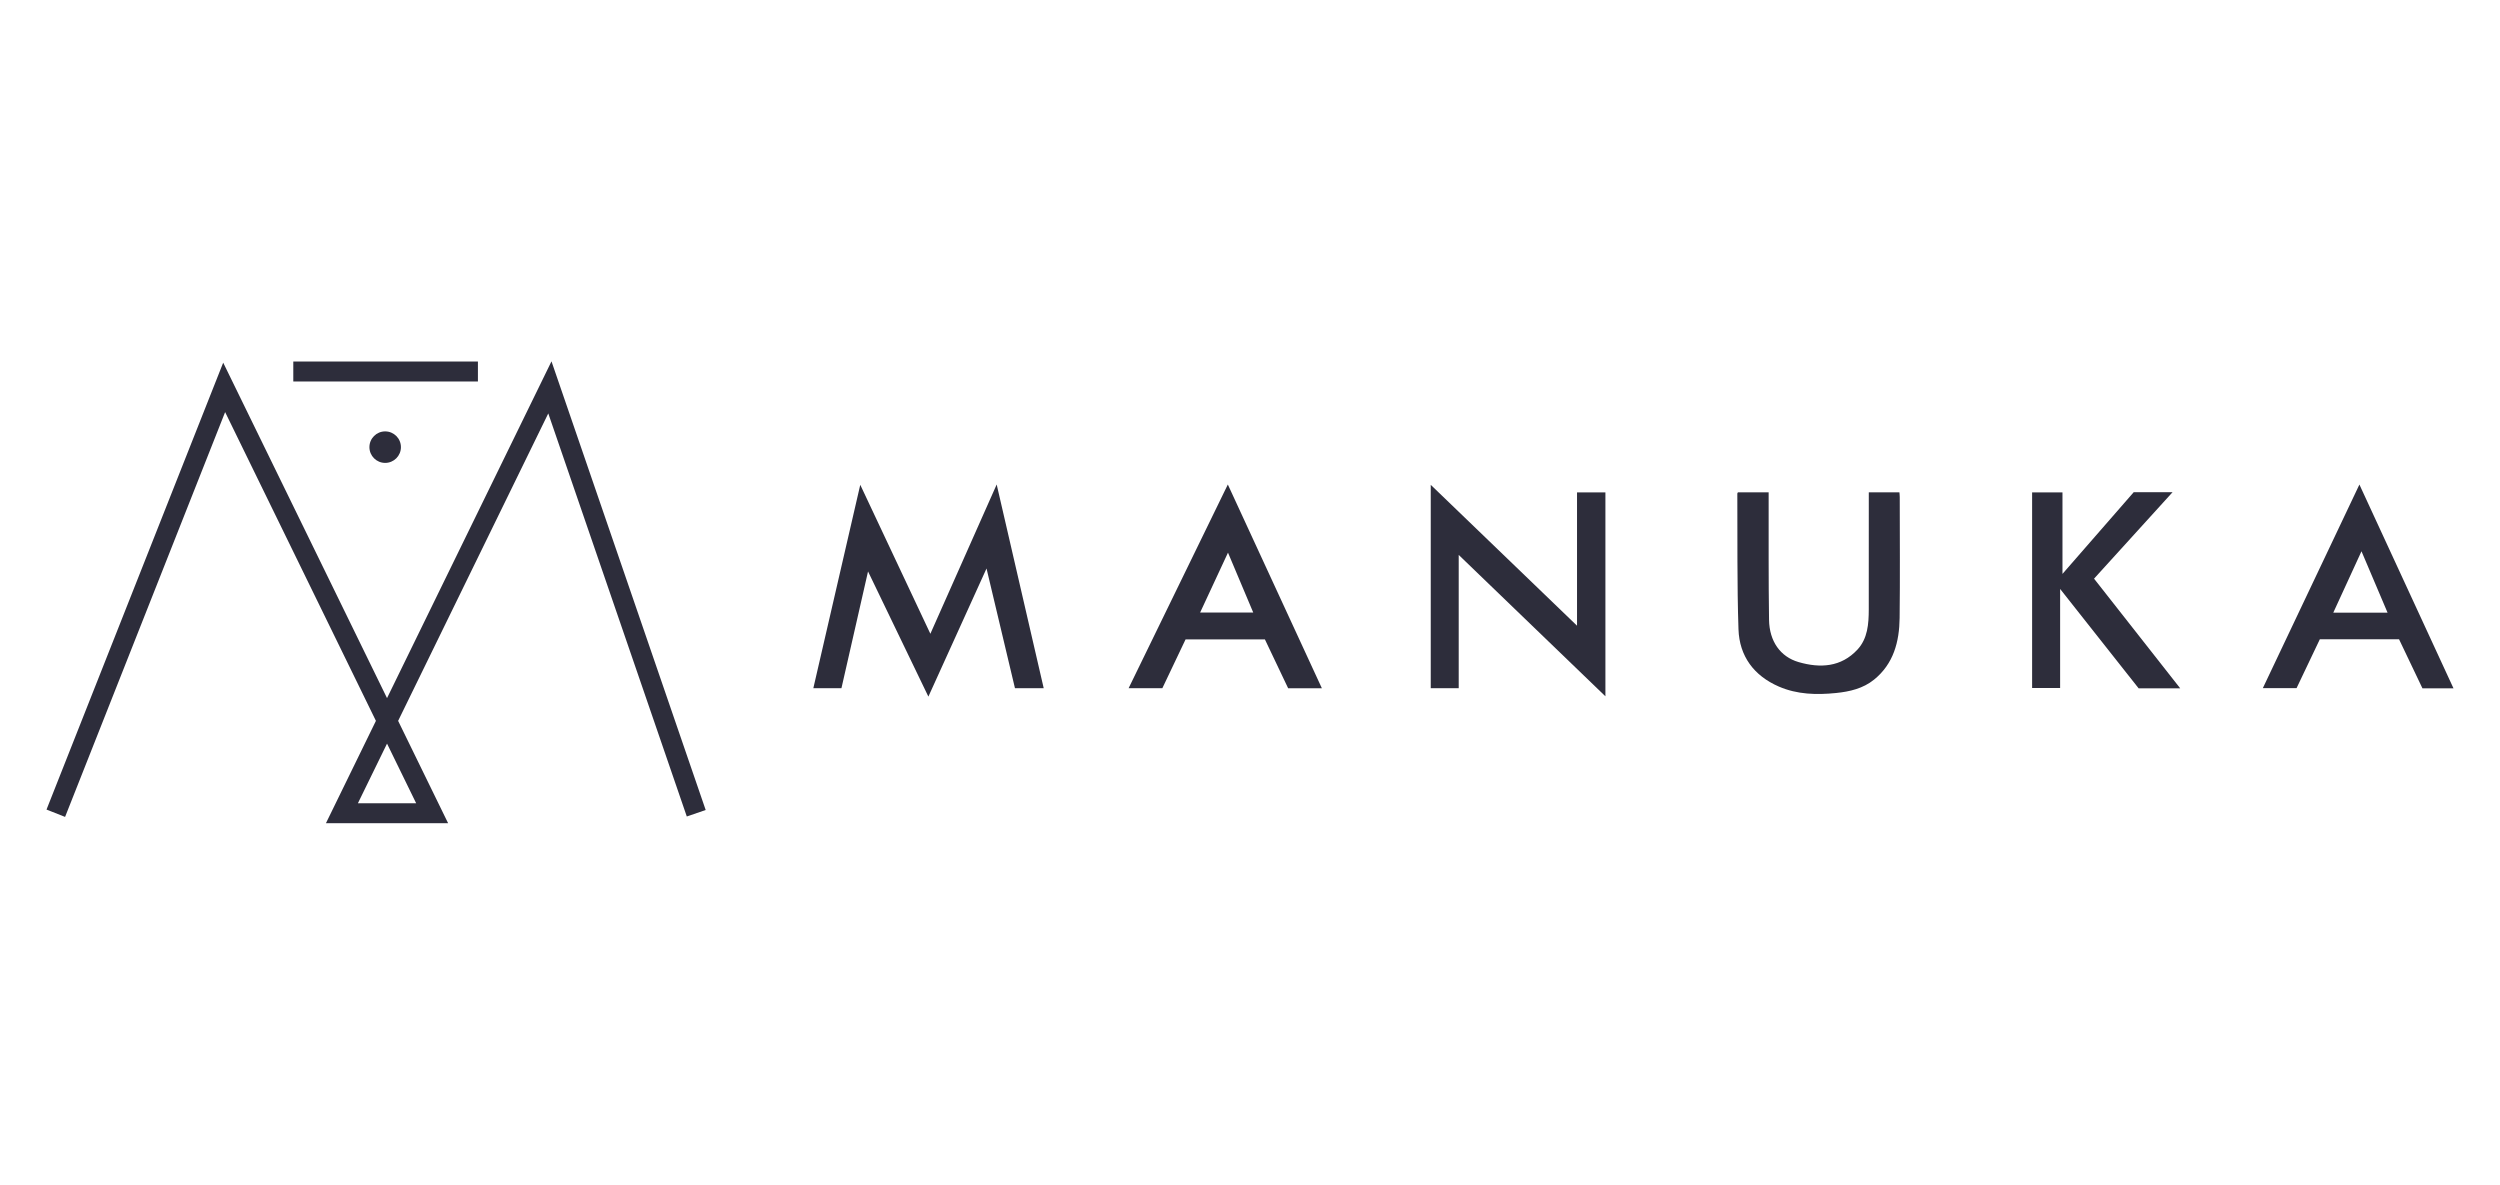 <?xml version="1.0" encoding="UTF-8"?>
<svg id="manuka" xmlns="http://www.w3.org/2000/svg" version="1.1" viewBox="0 0 768.219 364">
  <defs>
    <style>
      .cls-1 {
        fill: #2d2d3b;
        stroke-width: 0px;
      }
    </style>
  </defs>
  <g>
    <path class="cls-1" d="M303.147,174.688c2.898,12.201,5.817,24.487,8.737,36.777h8.832c-4.795-20.772-9.556-41.397-14.448-62.59-6.924,15.588-13.589,30.593-20.377,45.875-7.141-15.175-14.217-30.212-21.541-45.777-4.879,21.146-9.632,41.745-14.422,62.508h8.638c2.764-12.139,5.515-24.219,8.172-35.887,6.08,12.612,12.255,25.422,18.543,38.465l17.867-39.371Z"/>
    <path class="cls-1" d="M448.244,170.518v40.95h-8.595v-62.486c15.229,14.667,30.142,29.03,44.951,43.292v-40.974h8.724v62.668c-15.139-14.591-30.077-28.989-45.08-43.449Z"/>
    <path class="cls-1" d="M534.038,151.282h9.444c0,.731-.001,1.394,0,2.058.025,12.377-.064,24.756.123,37.13.1,6.589,3.47,11.35,9.08,12.98,6.626,1.925,13.06,1.571,18.083-3.835,3.149-3.388,3.47-7.899,3.48-12.325.024-11.299.008-22.598.008-33.897,0-.668,0-1.336,0-2.104h9.412c.035.49.1.98.1,1.469.006,12.378.113,24.757-.037,37.133-.089,7.29-1.851,14.089-7.862,18.955-3.366,2.725-7.47,3.681-11.684,4.108-5.988.607-11.936.46-17.559-1.978-7.671-3.326-12.136-9.343-12.412-17.593-.465-13.892-.276-27.806-.355-41.71,0-.099.088-.199.179-.391Z"/>
    <path class="cls-1" d="M669.954,211.518h-12.777c-7.918-10.024-15.844-20.057-24.128-30.545v30.448h-8.606v-60.11h9.329v25.041c7.602-8.719,14.761-16.931,21.897-25.115h11.942c-8.144,8.967-16.075,17.7-24.136,26.575,8.767,11.16,17.495,22.27,26.479,33.706Z"/>
    <path class="cls-1" d="M406.194,211.493h-10.364c-2.341-4.923-4.718-9.921-7.137-15.007h-24.387c-2.337,4.912-4.734,9.95-7.127,14.981h-10.367c10.154-20.845,20.205-41.479,30.486-62.586,9.718,21.057,19.26,41.731,28.896,62.611ZM377.346,169.819c-2.559,5.501-5.563,11.96-8.564,18.412h16.326c-2.752-6.527-5.476-12.989-7.762-18.412Z"/>
    <path class="cls-1" d="M753.925,211.513h-9.538c-2.366-4.96-4.772-10.003-7.187-15.065h-24.35c-2.35,4.936-4.749,9.973-7.143,15.001h-10.363c9.919-20.911,19.723-41.582,29.672-62.556,9.686,20.98,19.235,41.667,28.909,62.62ZM733.672,188.273c-2.826-6.655-5.581-13.142-8.016-18.874-2.624,5.712-5.616,12.225-8.671,18.874h16.687Z"/>
  </g>
  <g>
    <path class="cls-1" d="M137.704,252.966h-37.552l15.362-31.456-46.337-94.879-49.179,124.395-5.705-2.255,54.293-137.33,50.341,103.08,50.539-103.485,47.38,137.866-5.802,1.994-42.566-123.859-46.138,94.473,15.362,31.456ZM109.976,246.831h17.905l-8.952-18.331-8.952,18.331Z"/>
    <circle class="cls-1" cx="118.359" cy="137.403" r="4.841"/>
    <rect class="cls-1" x="90.126" y="111.092" width="56.73" height="6.135"/>
  </g>
</svg>